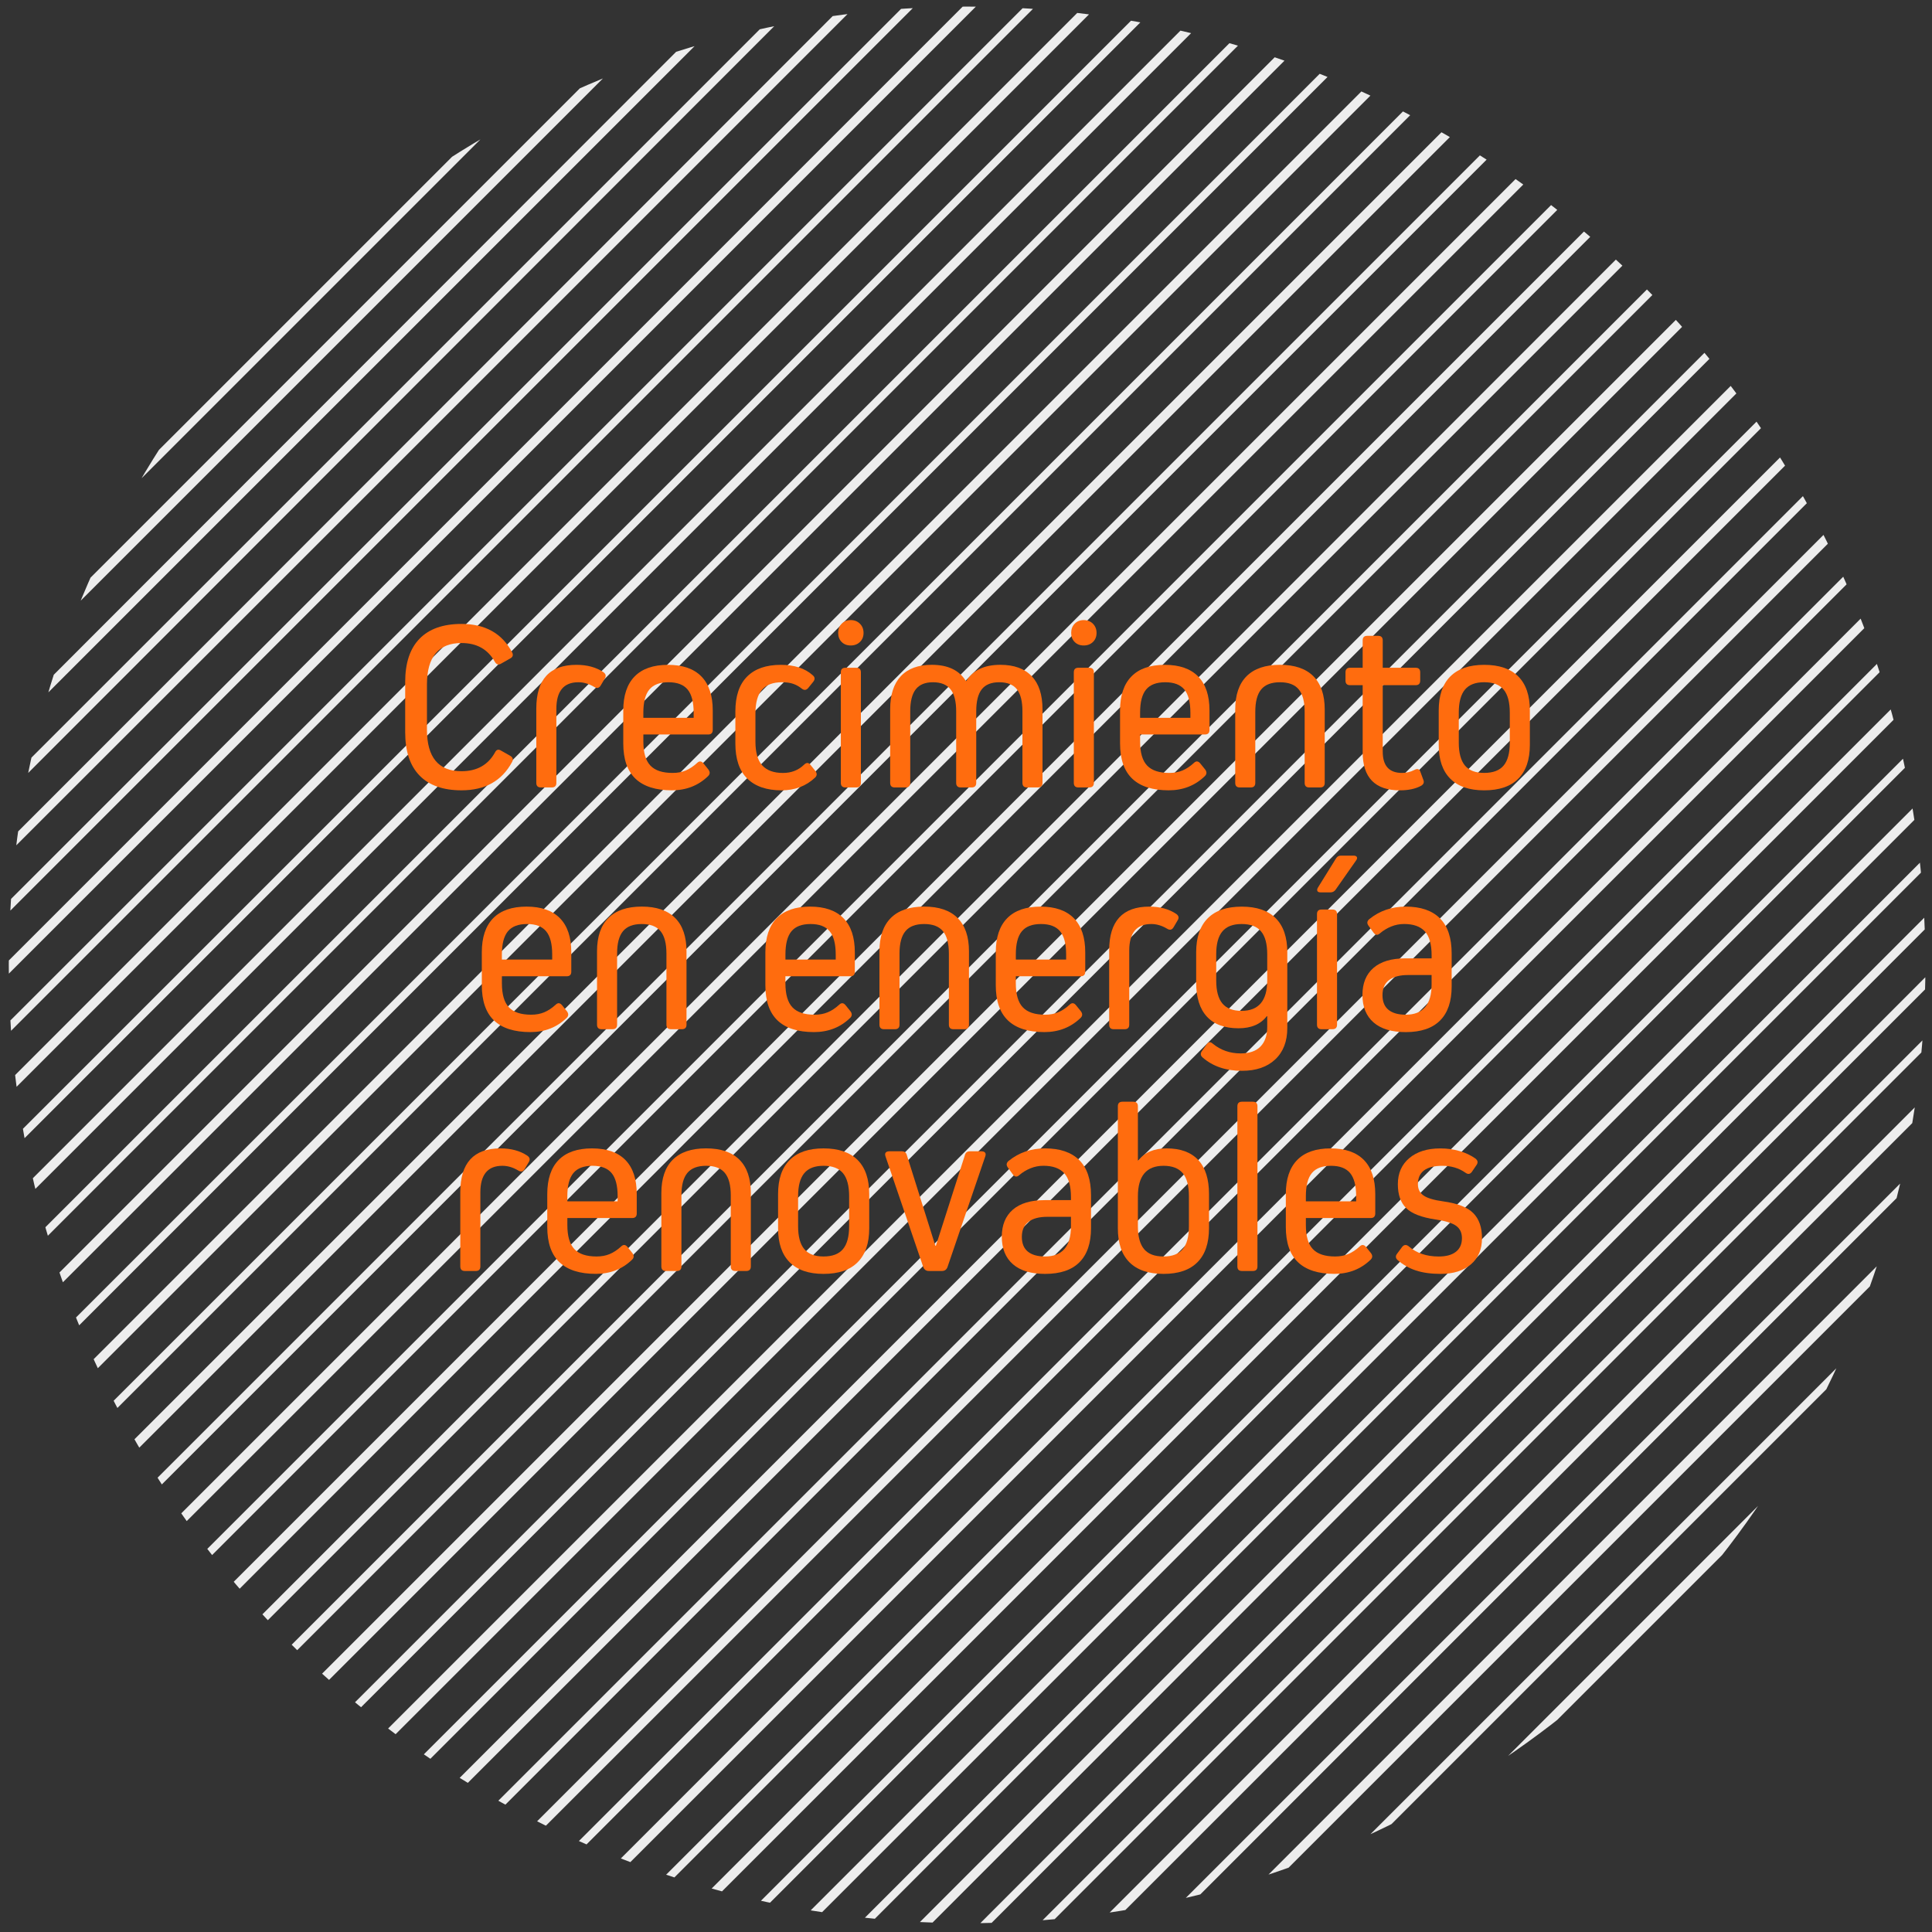 <?xml version="1.0" encoding="utf-8"?>
<!-- Generator: Adobe Illustrator 25.2.3, SVG Export Plug-In . SVG Version: 6.00 Build 0)  -->
<svg version="1.1" id="Capa_1" xmlns="http://www.w3.org/2000/svg" xmlns:xlink="http://www.w3.org/1999/xlink" x="0px" y="0px"
	 viewBox="0 0 87.9 87.9" style="enable-background:new 0 0 87.9 87.9;" xml:space="preserve">
<rect x="0" y="0" width="87.9" height="87.9" fill="#333333" stroke="none"/>
<style type="text/css">
	.st0{clip-path:url(#SVGID_2_);fill:#EDEDED;}
	.st1{clip-path:url(#SVGID_4_);fill:#EDEDED;}
	.st2{clip-path:url(#SVGID_6_);fill:#EDEDED;}
	.st3{clip-path:url(#SVGID_8_);fill:#EDEDED;}
	.st4{clip-path:url(#SVGID_10_);fill:#EDEDED;}
	.st5{clip-path:url(#SVGID_12_);fill:#EDEDED;}
	.st6{clip-path:url(#SVGID_14_);fill:#EDEDED;}
	.st7{clip-path:url(#SVGID_16_);fill:#EDEDED;}
	.st8{clip-path:url(#SVGID_18_);fill:#EDEDED;}
	.st9{clip-path:url(#SVGID_20_);fill:#EDEDED;}
	.st10{clip-path:url(#SVGID_22_);fill:#EDEDED;}
	.st11{clip-path:url(#SVGID_24_);fill:#EDEDED;}
	.st12{clip-path:url(#SVGID_26_);fill:#EDEDED;}
	.st13{clip-path:url(#SVGID_28_);fill:#EDEDED;}
	.st14{clip-path:url(#SVGID_30_);fill:#EDEDED;}
	.st15{clip-path:url(#SVGID_32_);fill:#EDEDED;}
	.st16{clip-path:url(#SVGID_34_);fill:#EDEDED;}
	.st17{clip-path:url(#SVGID_36_);fill:#EDEDED;}
	.st18{clip-path:url(#SVGID_38_);fill:#EDEDED;}
	.st19{clip-path:url(#SVGID_40_);fill:#EDEDED;}
	.st20{clip-path:url(#SVGID_42_);fill:#EDEDED;}
	.st21{clip-path:url(#SVGID_44_);fill:#EDEDED;}
	.st22{clip-path:url(#SVGID_46_);fill:#EDEDED;}
	.st23{clip-path:url(#SVGID_48_);fill:#EDEDED;}
	.st24{clip-path:url(#SVGID_50_);fill:#EDEDED;}
	.st25{clip-path:url(#SVGID_52_);fill:#EDEDED;}
	.st26{clip-path:url(#SVGID_54_);fill:#EDEDED;}
	.st27{clip-path:url(#SVGID_56_);fill:#EDEDED;}
	.st28{clip-path:url(#SVGID_58_);fill:#EDEDED;}
	.st29{clip-path:url(#SVGID_60_);fill:#EDEDED;}
	.st30{clip-path:url(#SVGID_62_);fill:#EDEDED;}
	.st31{clip-path:url(#SVGID_64_);fill:#EDEDED;}
	.st32{clip-path:url(#SVGID_66_);fill:#EDEDED;}
	.st33{clip-path:url(#SVGID_68_);fill:#EDEDED;}
	.st34{clip-path:url(#SVGID_70_);fill:#EDEDED;}
	.st35{clip-path:url(#SVGID_72_);fill:#EDEDED;}
	.st36{clip-path:url(#SVGID_74_);fill:#EDEDED;}
	.st37{clip-path:url(#SVGID_76_);fill:#EDEDED;}
	.st38{clip-path:url(#SVGID_78_);fill:#EDEDED;}
	.st39{clip-path:url(#SVGID_80_);fill:#EDEDED;}
	.st40{clip-path:url(#SVGID_82_);fill:#EDEDED;}
	.st41{clip-path:url(#SVGID_84_);fill:#EDEDED;}
	.st42{clip-path:url(#SVGID_86_);fill:#EDEDED;}
	.st43{clip-path:url(#SVGID_88_);fill:#EDEDED;}
	.st44{clip-path:url(#SVGID_90_);fill:#EDEDED;}
	.st45{clip-path:url(#SVGID_92_);fill:#EDEDED;}
	.st46{clip-path:url(#SVGID_94_);fill:#EDEDED;}
	.st47{clip-path:url(#SVGID_96_);fill:#EDEDED;}
	.st48{clip-path:url(#SVGID_98_);fill:#EDEDED;}
	.st49{clip-path:url(#SVGID_100_);fill:#EDEDED;}
	.st50{clip-path:url(#SVGID_102_);fill:#EDEDED;}
	.st51{enable-background:new    ;}
	.st52{fill:#FF6C0E;}
</style>
<g>
	<g>
		<defs>
			<circle id="SVGID_1_" cx="44" cy="43.9" r="43.6"/>
		</defs>
		<clipPath id="SVGID_2_">
			<use xlink:href="#SVGID_1_"  style="overflow:visible;"/>
		</clipPath>
		<polygon class="st0" points="-6.1,88.7 -5.8,89 100.3,-17.2 100.1,-17.5 		"/>
	</g>
	<g>
		<defs>
			<circle id="SVGID_3_" cx="44" cy="43.9" r="43.6"/>
		</defs>
		<clipPath id="SVGID_4_">
			<use xlink:href="#SVGID_3_"  style="overflow:visible;"/>
		</clipPath>
		<polygon class="st1" points="37.9,88.7 38.1,89 144.3,-17.2 144.1,-17.5 		"/>
	</g>
	<g>
		<defs>
			<circle id="SVGID_5_" cx="44" cy="43.9" r="43.6"/>
		</defs>
		<clipPath id="SVGID_6_">
			<use xlink:href="#SVGID_5_"  style="overflow:visible;"/>
		</clipPath>
		<polygon class="st2" points="-50,88.7 -49.8,89 56.4,-17.2 56.1,-17.5 		"/>
	</g>
	<g>
		<defs>
			<circle id="SVGID_7_" cx="44" cy="43.9" r="43.6"/>
		</defs>
		<clipPath id="SVGID_8_">
			<use xlink:href="#SVGID_7_"  style="overflow:visible;"/>
		</clipPath>
		<polygon class="st3" points="15.9,88.7 16.1,89 122.3,-17.2 122.1,-17.5 		"/>
	</g>
	<g>
		<defs>
			<circle id="SVGID_9_" cx="44" cy="43.9" r="43.6"/>
		</defs>
		<clipPath id="SVGID_10_">
			<use xlink:href="#SVGID_9_"  style="overflow:visible;"/>
		</clipPath>
		<polygon class="st4" points="59.8,88.7 60.1,89 166.3,-17.2 166,-17.5 		"/>
	</g>
	<g>
		<defs>
			<circle id="SVGID_11_" cx="44" cy="43.9" r="43.6"/>
		</defs>
		<clipPath id="SVGID_12_">
			<use xlink:href="#SVGID_11_"  style="overflow:visible;"/>
		</clipPath>
		<polygon class="st5" points="-25.3,88.7 -25.1,89 81.1,-17.2 80.9,-17.5 		"/>
	</g>
	<g>
		<defs>
			<circle id="SVGID_13_" cx="44" cy="43.9" r="43.6"/>
		</defs>
		<clipPath id="SVGID_14_">
			<use xlink:href="#SVGID_13_"  style="overflow:visible;"/>
		</clipPath>
		<polygon class="st6" points="-28.1,88.7 -27.8,89 78.4,-17.2 78.1,-17.5 		"/>
	</g>
	<g>
		<defs>
			<circle id="SVGID_15_" cx="44" cy="43.9" r="43.6"/>
		</defs>
		<clipPath id="SVGID_16_">
			<use xlink:href="#SVGID_15_"  style="overflow:visible;"/>
		</clipPath>
		<polygon class="st7" points="26.9,88.7 27.1,89 133.3,-17.2 133.1,-17.5 		"/>
	</g>
	<g>
		<defs>
			<circle id="SVGID_17_" cx="44" cy="43.9" r="43.6"/>
		</defs>
		<clipPath id="SVGID_18_">
			<use xlink:href="#SVGID_17_"  style="overflow:visible;"/>
		</clipPath>
		<polygon class="st8" points="-61,88.7 -60.8,89 45.4,-17.2 45.2,-17.5 		"/>
	</g>
	<g>
		<defs>
			<circle id="SVGID_19_" cx="44" cy="43.9" r="43.6"/>
		</defs>
		<clipPath id="SVGID_20_">
			<use xlink:href="#SVGID_19_"  style="overflow:visible;"/>
		</clipPath>
		<polygon class="st9" points="2.1,88.7 2.4,89 108.6,-17.2 108.3,-17.5 		"/>
	</g>
	<g>
		<defs>
			<circle id="SVGID_21_" cx="44" cy="43.9" r="43.6"/>
		</defs>
		<clipPath id="SVGID_22_">
			<use xlink:href="#SVGID_21_"  style="overflow:visible;"/>
		</clipPath>
		<polygon class="st10" points="46.1,88.7 46.3,89 152.5,-17.2 152.3,-17.5 		"/>
	</g>
	<g>
		<defs>
			<circle id="SVGID_23_" cx="44" cy="43.9" r="43.6"/>
		</defs>
		<clipPath id="SVGID_24_">
			<use xlink:href="#SVGID_23_"  style="overflow:visible;"/>
		</clipPath>
		<polygon class="st11" points="-41.8,88.7 -41.6,89 64.6,-17.2 64.4,-17.5 		"/>
	</g>
	<g>
		<defs>
			<circle id="SVGID_25_" cx="44" cy="43.9" r="43.6"/>
		</defs>
		<clipPath id="SVGID_26_">
			<use xlink:href="#SVGID_25_"  style="overflow:visible;"/>
		</clipPath>
		<polygon class="st12" points="-0.6,88.7 -0.4,89 105.8,-17.2 105.6,-17.5 		"/>
	</g>
	<g>
		<defs>
			<circle id="SVGID_27_" cx="44" cy="43.9" r="43.6"/>
		</defs>
		<clipPath id="SVGID_28_">
			<use xlink:href="#SVGID_27_"  style="overflow:visible;"/>
		</clipPath>
		<polygon class="st13" points="43.4,88.7 43.6,89 149.8,-17.2 149.5,-17.5 		"/>
	</g>
	<g>
		<defs>
			<circle id="SVGID_29_" cx="44" cy="43.9" r="43.6"/>
		</defs>
		<clipPath id="SVGID_30_">
			<use xlink:href="#SVGID_29_"  style="overflow:visible;"/>
		</clipPath>
		<polygon class="st14" points="-44.6,88.7 -44.3,89 61.9,-17.2 61.6,-17.5 		"/>
	</g>
	<g>
		<defs>
			<circle id="SVGID_31_" cx="44" cy="43.9" r="43.6"/>
		</defs>
		<clipPath id="SVGID_32_">
			<use xlink:href="#SVGID_31_"  style="overflow:visible;"/>
		</clipPath>
		<polygon class="st15" points="21.4,88.7 21.6,89 127.8,-17.2 127.6,-17.5 		"/>
	</g>
	<g>
		<defs>
			<circle id="SVGID_33_" cx="44" cy="43.9" r="43.6"/>
		</defs>
		<clipPath id="SVGID_34_">
			<use xlink:href="#SVGID_33_"  style="overflow:visible;"/>
		</clipPath>
		<polygon class="st16" points="-66.5,88.7 -66.3,89 39.9,-17.2 39.7,-17.5 		"/>
	</g>
	<g>
		<defs>
			<circle id="SVGID_35_" cx="44" cy="43.9" r="43.6"/>
		</defs>
		<clipPath id="SVGID_36_">
			<use xlink:href="#SVGID_35_"  style="overflow:visible;"/>
		</clipPath>
		<polygon class="st17" points="65.3,88.7 65.6,89 171.8,-17.2 171.5,-17.5 		"/>
	</g>
	<g>
		<defs>
			<circle id="SVGID_37_" cx="44" cy="43.9" r="43.6"/>
		</defs>
		<clipPath id="SVGID_38_">
			<use xlink:href="#SVGID_37_"  style="overflow:visible;"/>
		</clipPath>
		<polygon class="st18" points="-14.3,88.7 -14.1,89 92.1,-17.2 91.9,-17.5 		"/>
	</g>
	<g>
		<defs>
			<circle id="SVGID_39_" cx="44" cy="43.9" r="43.6"/>
		</defs>
		<clipPath id="SVGID_40_">
			<use xlink:href="#SVGID_39_"  style="overflow:visible;"/>
		</clipPath>
		<polygon class="st19" points="-17.1,88.7 -16.8,89 89.4,-17.2 89.1,-17.5 		"/>
	</g>
	<g>
		<defs>
			<circle id="SVGID_41_" cx="44" cy="43.9" r="43.6"/>
		</defs>
		<clipPath id="SVGID_42_">
			<use xlink:href="#SVGID_41_"  style="overflow:visible;"/>
		</clipPath>
		<polygon class="st20" points="32.4,88.7 32.6,89 138.8,-17.2 138.6,-17.5 		"/>
	</g>
	<g>
		<defs>
			<circle id="SVGID_43_" cx="44" cy="43.9" r="43.6"/>
		</defs>
		<clipPath id="SVGID_44_">
			<use xlink:href="#SVGID_43_"  style="overflow:visible;"/>
		</clipPath>
		<polygon class="st21" points="-55.5,88.7 -55.3,89 50.9,-17.2 50.6,-17.5 		"/>
	</g>
	<g>
		<defs>
			<circle id="SVGID_45_" cx="44" cy="43.9" r="43.6"/>
		</defs>
		<clipPath id="SVGID_46_">
			<use xlink:href="#SVGID_45_"  style="overflow:visible;"/>
		</clipPath>
		<polygon class="st22" points="10.4,88.7 10.6,89 116.8,-17.2 116.6,-17.5 		"/>
	</g>
	<g>
		<defs>
			<circle id="SVGID_47_" cx="44" cy="43.9" r="43.6"/>
		</defs>
		<clipPath id="SVGID_48_">
			<use xlink:href="#SVGID_47_"  style="overflow:visible;"/>
		</clipPath>
		<polygon class="st23" points="54.3,88.7 54.6,89 160.8,-17.2 160.5,-17.5 		"/>
	</g>
	<g>
		<defs>
			<circle id="SVGID_49_" cx="44" cy="43.9" r="43.6"/>
		</defs>
		<clipPath id="SVGID_50_">
			<use xlink:href="#SVGID_49_"  style="overflow:visible;"/>
		</clipPath>
		<polygon class="st24" points="-33.6,88.7 -33.3,89 72.9,-17.2 72.6,-17.5 		"/>
	</g>
	<g>
		<defs>
			<circle id="SVGID_51_" cx="44" cy="43.9" r="43.6"/>
		</defs>
		<clipPath id="SVGID_52_">
			<use xlink:href="#SVGID_51_"  style="overflow:visible;"/>
		</clipPath>
		<polygon class="st25" points="-3.3,88.7 -3.1,89 103.1,-17.2 102.8,-17.5 		"/>
	</g>
	<g>
		<defs>
			<circle id="SVGID_53_" cx="44" cy="43.9" r="43.6"/>
		</defs>
		<clipPath id="SVGID_54_">
			<use xlink:href="#SVGID_53_"  style="overflow:visible;"/>
		</clipPath>
		<polygon class="st26" points="40.6,88.7 40.9,89 147,-17.2 146.8,-17.5 		"/>
	</g>
	<g>
		<defs>
			<circle id="SVGID_55_" cx="44" cy="43.9" r="43.6"/>
		</defs>
		<clipPath id="SVGID_56_">
			<use xlink:href="#SVGID_55_"  style="overflow:visible;"/>
		</clipPath>
		<polygon class="st27" points="-47.3,88.7 -47.1,89 59.1,-17.2 58.9,-17.5 		"/>
	</g>
	<g>
		<defs>
			<circle id="SVGID_57_" cx="44" cy="43.9" r="43.6"/>
		</defs>
		<clipPath id="SVGID_58_">
			<use xlink:href="#SVGID_57_"  style="overflow:visible;"/>
		</clipPath>
		<polygon class="st28" points="18.6,88.7 18.9,89 125.1,-17.2 124.8,-17.5 		"/>
	</g>
	<g>
		<defs>
			<circle id="SVGID_59_" cx="44" cy="43.9" r="43.6"/>
		</defs>
		<clipPath id="SVGID_60_">
			<use xlink:href="#SVGID_59_"  style="overflow:visible;"/>
		</clipPath>
		<polygon class="st29" points="-69.3,88.7 -69,89 37.2,-17.2 36.9,-17.5 		"/>
	</g>
	<g>
		<defs>
			<circle id="SVGID_61_" cx="44" cy="43.9" r="43.6"/>
		</defs>
		<clipPath id="SVGID_62_">
			<use xlink:href="#SVGID_61_"  style="overflow:visible;"/>
		</clipPath>
		<polygon class="st30" points="62.6,88.7 62.8,89 169,-17.2 168.8,-17.5 		"/>
	</g>
	<g>
		<defs>
			<circle id="SVGID_63_" cx="44" cy="43.9" r="43.6"/>
		</defs>
		<clipPath id="SVGID_64_">
			<use xlink:href="#SVGID_63_"  style="overflow:visible;"/>
		</clipPath>
		<polygon class="st31" points="-19.8,88.7 -19.6,89 86.6,-17.2 86.4,-17.5 		"/>
	</g>
	<g>
		<defs>
			<circle id="SVGID_65_" cx="44" cy="43.9" r="43.6"/>
		</defs>
		<clipPath id="SVGID_66_">
			<use xlink:href="#SVGID_65_"  style="overflow:visible;"/>
		</clipPath>
		<polygon class="st32" points="-22.6,88.7 -22.3,89 83.9,-17.2 83.6,-17.5 		"/>
	</g>
	<g>
		<defs>
			<circle id="SVGID_67_" cx="44" cy="43.9" r="43.6"/>
		</defs>
		<clipPath id="SVGID_68_">
			<use xlink:href="#SVGID_67_"  style="overflow:visible;"/>
		</clipPath>
		<polygon class="st33" points="29.6,88.7 29.9,89 136.1,-17.2 135.8,-17.5 		"/>
	</g>
	<g>
		<defs>
			<circle id="SVGID_69_" cx="44" cy="43.9" r="43.6"/>
		</defs>
		<clipPath id="SVGID_70_">
			<use xlink:href="#SVGID_69_"  style="overflow:visible;"/>
		</clipPath>
		<polygon class="st34" points="-58.3,88.7 -58,89 48.2,-17.2 47.9,-17.5 		"/>
	</g>
	<g>
		<defs>
			<circle id="SVGID_71_" cx="44" cy="43.9" r="43.6"/>
		</defs>
		<clipPath id="SVGID_72_">
			<use xlink:href="#SVGID_71_"  style="overflow:visible;"/>
		</clipPath>
		<polygon class="st35" points="7.6,88.7 7.9,89 114.1,-17.2 113.8,-17.5 		"/>
	</g>
	<g>
		<defs>
			<circle id="SVGID_73_" cx="44" cy="43.9" r="43.6"/>
		</defs>
		<clipPath id="SVGID_74_">
			<use xlink:href="#SVGID_73_"  style="overflow:visible;"/>
		</clipPath>
		<polygon class="st36" points="51.6,88.7 51.8,89 158,-17.2 157.8,-17.5 		"/>
	</g>
	<g>
		<defs>
			<circle id="SVGID_75_" cx="44" cy="43.9" r="43.6"/>
		</defs>
		<clipPath id="SVGID_76_">
			<use xlink:href="#SVGID_75_"  style="overflow:visible;"/>
		</clipPath>
		<polygon class="st37" points="-36.3,88.7 -36.1,89 70.1,-17.2 69.9,-17.5 		"/>
	</g>
	<g>
		<defs>
			<circle id="SVGID_77_" cx="44" cy="43.9" r="43.6"/>
		</defs>
		<clipPath id="SVGID_78_">
			<use xlink:href="#SVGID_77_"  style="overflow:visible;"/>
		</clipPath>
		<polygon class="st38" points="4.9,88.7 5.1,89 111.3,-17.2 111.1,-17.5 		"/>
	</g>
	<g>
		<defs>
			<circle id="SVGID_79_" cx="44" cy="43.9" r="43.6"/>
		</defs>
		<clipPath id="SVGID_80_">
			<use xlink:href="#SVGID_79_"  style="overflow:visible;"/>
		</clipPath>
		<polygon class="st39" points="48.8,88.7 49.1,89 155.3,-17.2 155,-17.5 		"/>
	</g>
	<g>
		<defs>
			<circle id="SVGID_81_" cx="44" cy="43.9" r="43.6"/>
		</defs>
		<clipPath id="SVGID_82_">
			<use xlink:href="#SVGID_81_"  style="overflow:visible;"/>
		</clipPath>
		<polygon class="st40" points="-39.1,88.7 -38.8,89 67.4,-17.2 67.1,-17.5 		"/>
	</g>
	<g>
		<defs>
			<circle id="SVGID_83_" cx="44" cy="43.9" r="43.6"/>
		</defs>
		<clipPath id="SVGID_84_">
			<use xlink:href="#SVGID_83_"  style="overflow:visible;"/>
		</clipPath>
		<polygon class="st41" points="24.1,88.7 24.4,89 130.6,-17.2 130.3,-17.5 		"/>
	</g>
	<g>
		<defs>
			<circle id="SVGID_85_" cx="44" cy="43.9" r="43.6"/>
		</defs>
		<clipPath id="SVGID_86_">
			<use xlink:href="#SVGID_85_"  style="overflow:visible;"/>
		</clipPath>
		<polygon class="st42" points="-63.8,88.7 -63.5,89 42.7,-17.2 42.4,-17.5 		"/>
	</g>
	<g>
		<defs>
			<circle id="SVGID_87_" cx="44" cy="43.9" r="43.6"/>
		</defs>
		<clipPath id="SVGID_88_">
			<use xlink:href="#SVGID_87_"  style="overflow:visible;"/>
		</clipPath>
		<polygon class="st43" points="68.1,88.7 68.3,89 174.5,-17.2 174.3,-17.5 		"/>
	</g>
	<g>
		<defs>
			<circle id="SVGID_89_" cx="44" cy="43.9" r="43.6"/>
		</defs>
		<clipPath id="SVGID_90_">
			<use xlink:href="#SVGID_89_"  style="overflow:visible;"/>
		</clipPath>
		<polygon class="st44" points="-8.8,88.7 -8.6,89 97.6,-17.2 97.4,-17.5 		"/>
	</g>
	<g>
		<defs>
			<circle id="SVGID_91_" cx="44" cy="43.9" r="43.6"/>
		</defs>
		<clipPath id="SVGID_92_">
			<use xlink:href="#SVGID_91_"  style="overflow:visible;"/>
		</clipPath>
		<polygon class="st45" points="-11.6,88.7 -11.3,89 94.9,-17.2 94.6,-17.5 		"/>
	</g>
	<g>
		<defs>
			<circle id="SVGID_93_" cx="44" cy="43.9" r="43.6"/>
		</defs>
		<clipPath id="SVGID_94_">
			<use xlink:href="#SVGID_93_"  style="overflow:visible;"/>
		</clipPath>
		<polygon class="st46" points="35.1,88.7 35.4,89 141.6,-17.2 141.3,-17.5 		"/>
	</g>
	<g>
		<defs>
			<circle id="SVGID_95_" cx="44" cy="43.9" r="43.6"/>
		</defs>
		<clipPath id="SVGID_96_">
			<use xlink:href="#SVGID_95_"  style="overflow:visible;"/>
		</clipPath>
		<polygon class="st47" points="-52.8,88.7 -52.5,89 53.6,-17.2 53.4,-17.5 		"/>
	</g>
	<g>
		<defs>
			<circle id="SVGID_97_" cx="44" cy="43.9" r="43.6"/>
		</defs>
		<clipPath id="SVGID_98_">
			<use xlink:href="#SVGID_97_"  style="overflow:visible;"/>
		</clipPath>
		<polygon class="st48" points="13.1,88.7 13.4,89 119.6,-17.2 119.3,-17.5 		"/>
	</g>
	<g>
		<defs>
			<circle id="SVGID_99_" cx="44" cy="43.9" r="43.6"/>
		</defs>
		<clipPath id="SVGID_100_">
			<use xlink:href="#SVGID_99_"  style="overflow:visible;"/>
		</clipPath>
		<polygon class="st49" points="57.1,88.7 57.3,89 163.5,-17.2 163.3,-17.5 		"/>
	</g>
	<g>
		<defs>
			<circle id="SVGID_101_" cx="44" cy="43.9" r="43.6"/>
		</defs>
		<clipPath id="SVGID_102_">
			<use xlink:href="#SVGID_101_"  style="overflow:visible;"/>
		</clipPath>
		<polygon class="st50" points="-30.8,88.7 -30.6,89 75.6,-17.2 75.4,-17.5 		"/>
	</g>
</g>
<g class="st51">
	<path class="st52" d="M22.516,34.242c0.066-0.14,0.161-0.169,0.286-0.088l0.407,0.23
		c0.125,0.073,0.154,0.169,0.088,0.286c-0.462,0.858-1.229,1.287-2.299,1.287
		c-0.836,0-1.473-0.224-1.909-0.671c-0.436-0.447-0.654-1.104-0.654-1.97v-2.288
		c0-0.865,0.218-1.521,0.654-1.969c0.437-0.447,1.073-0.672,1.909-0.672
		c1.078,0,1.844,0.43,2.299,1.288c0.066,0.124,0.037,0.22-0.088,0.285
		l-0.407,0.231c-0.118,0.073-0.213,0.048-0.286-0.077
		c-0.315-0.572-0.822-0.858-1.518-0.858c-1.049,0-1.573,0.631-1.573,1.893v2.047
		c0,1.261,0.524,1.892,1.573,1.892C21.694,35.088,22.2,34.806,22.516,34.242z"/>
</g>
<g class="st51">
	<path class="st52" d="M26.227,30.248c0.483,0,0.891,0.11,1.221,0.33
		c0.117,0.081,0.14,0.18,0.066,0.297l-0.188,0.319
		c-0.073,0.117-0.172,0.136-0.297,0.056c-0.234-0.14-0.473-0.21-0.715-0.21
		c-0.668,0-1.001,0.404-1.001,1.211v3.366c0,0.14-0.07,0.209-0.209,0.209H24.609
		c-0.14,0-0.209-0.069-0.209-0.209v-3.378
		C24.4,30.912,25.009,30.248,26.227,30.248z"/>
</g>
<g class="st51">
	<path class="st52" d="M31.911,30.776c0.345,0.353,0.517,0.869,0.517,1.552v0.88
		c0,0.139-0.07,0.209-0.209,0.209h-2.948v0.319c0,0.506,0.106,0.87,0.319,1.094
		c0.212,0.225,0.55,0.336,1.012,0.336c0.22,0,0.418-0.036,0.594-0.11
		c0.176-0.073,0.349-0.187,0.517-0.341c0.103-0.103,0.202-0.095,0.297,0.022
		l0.22,0.274c0.081,0.11,0.077,0.209-0.011,0.298
		c-0.447,0.433-0.997,0.648-1.65,0.648c-0.733,0-1.286-0.176-1.656-0.528
		c-0.371-0.352-0.556-0.887-0.556-1.605v-1.496c0-0.683,0.172-1.199,0.517-1.552
		c0.345-0.352,0.851-0.528,1.518-0.528S31.566,30.424,31.911,30.776z
		 M31.283,31.37c-0.183-0.22-0.473-0.33-0.869-0.33s-0.686,0.11-0.869,0.33
		c-0.183,0.221-0.275,0.572-0.275,1.057v0.231h2.289v-0.231
		C31.559,31.942,31.467,31.59,31.283,31.37z"/>
</g>
<g class="st51">
	<path class="st52" d="M37.087,35.375c-0.411,0.389-0.92,0.583-1.529,0.583
		c-0.675,0-1.194-0.178-1.557-0.533c-0.363-0.355-0.544-0.89-0.544-1.601V32.372
		c0-0.704,0.178-1.234,0.534-1.59c0.355-0.356,0.867-0.534,1.535-0.534
		c0.616,0,1.1,0.158,1.452,0.474c0.103,0.088,0.11,0.187,0.022,0.297
		l-0.231,0.286c-0.088,0.103-0.187,0.109-0.297,0.021
		c-0.118-0.095-0.246-0.166-0.385-0.214s-0.308-0.072-0.506-0.072
		c-0.411,0-0.715,0.114-0.914,0.342c-0.198,0.228-0.297,0.59-0.297,1.089v1.266
		c0,0.498,0.104,0.861,0.313,1.089s0.522,0.341,0.941,0.341
		c0.381,0,0.7-0.125,0.957-0.374c0.11-0.11,0.209-0.106,0.297,0.011
		l0.22,0.275C37.179,35.188,37.176,35.287,37.087,35.375z"/>
</g>
<g class="st51">
	<path class="st52" d="M38.293,29.208c-0.106-0.106-0.159-0.244-0.159-0.413
		c0-0.168,0.053-0.308,0.159-0.418c0.106-0.109,0.244-0.165,0.413-0.165
		c0.169,0,0.308,0.056,0.418,0.165c0.11,0.11,0.165,0.25,0.165,0.418
		c0,0.169-0.055,0.307-0.165,0.413c-0.11,0.106-0.25,0.159-0.418,0.159
		C38.538,29.368,38.4,29.315,38.293,29.208z M38.255,35.617v-5.027
		c0-0.14,0.069-0.209,0.209-0.209h0.495c0.139,0,0.209,0.069,0.209,0.209v5.027
		c0,0.14-0.07,0.209-0.209,0.209h-0.495
		C38.325,35.826,38.255,35.756,38.255,35.617z"/>
</g>
<g class="st51">
	<path class="st52" d="M46.941,30.765c0.326,0.345,0.49,0.847,0.49,1.507v3.345
		c0,0.14-0.07,0.209-0.209,0.209h-0.495c-0.14,0-0.209-0.069-0.209-0.209
		v-3.257c0-0.454-0.085-0.788-0.254-1.001c-0.168-0.213-0.436-0.319-0.803-0.319
		c-0.359,0-0.624,0.106-0.792,0.319c-0.168,0.213-0.253,0.547-0.253,1.001v3.257
		c0,0.14-0.07,0.209-0.209,0.209h-0.495c-0.139,0-0.209-0.069-0.209-0.209
		v-3.257c0-0.454-0.086-0.788-0.259-1.001s-0.438-0.319-0.797-0.319
		c-0.352,0-0.612,0.106-0.781,0.319c-0.168,0.213-0.253,0.547-0.253,1.001v3.257
		c0,0.14-0.07,0.209-0.209,0.209h-0.495c-0.139,0-0.209-0.069-0.209-0.209
		v-3.345c0-0.66,0.161-1.162,0.484-1.507s0.792-0.518,1.408-0.518
		c0.733,0,1.25,0.246,1.551,0.737h0.022c0.301-0.491,0.818-0.737,1.551-0.737
		C46.141,30.248,46.615,30.42,46.941,30.765z"/>
</g>
<g class="st51">
	<path class="st52" d="M48.894,29.208c-0.106-0.106-0.159-0.244-0.159-0.413
		c0-0.168,0.053-0.308,0.159-0.418C49,28.268,49.138,28.212,49.306,28.212
		c0.169,0,0.309,0.056,0.419,0.165c0.109,0.11,0.165,0.25,0.165,0.418
		c0,0.169-0.056,0.307-0.165,0.413c-0.11,0.106-0.25,0.159-0.419,0.159
		C49.138,29.368,49,29.315,48.894,29.208z M48.855,35.617v-5.027
		c0-0.14,0.069-0.209,0.209-0.209h0.495c0.139,0,0.209,0.069,0.209,0.209v5.027
		c0,0.14-0.07,0.209-0.209,0.209h-0.495
		C48.925,35.826,48.855,35.756,48.855,35.617z"/>
</g>
<g class="st51">
	<path class="st52" d="M54.511,30.776c0.345,0.353,0.517,0.869,0.517,1.552v0.88
		c0,0.139-0.069,0.209-0.209,0.209h-2.948v0.319c0,0.506,0.106,0.87,0.319,1.094
		c0.213,0.225,0.55,0.336,1.012,0.336c0.221,0,0.418-0.036,0.594-0.11
		c0.177-0.073,0.35-0.187,0.518-0.341c0.103-0.103,0.201-0.095,0.297,0.022
		l0.221,0.274c0.08,0.11,0.076,0.209-0.012,0.298
		c-0.447,0.433-0.997,0.648-1.65,0.648c-0.732,0-1.285-0.176-1.655-0.528
		c-0.37-0.352-0.556-0.887-0.556-1.605v-1.496c0-0.683,0.172-1.199,0.518-1.552
		c0.344-0.352,0.85-0.528,1.518-0.528S54.166,30.424,54.511,30.776z M53.883,31.37
		c-0.183-0.22-0.473-0.33-0.869-0.33c-0.396,0-0.686,0.11-0.869,0.33
		c-0.183,0.221-0.274,0.572-0.274,1.057v0.231h2.288v-0.231
		C54.158,31.942,54.066,31.59,53.883,31.37z"/>
</g>
<g class="st51">
	<path class="st52" d="M59.088,31.365c-0.18-0.217-0.464-0.325-0.853-0.325
		s-0.673,0.108-0.853,0.325c-0.18,0.216-0.27,0.556-0.27,1.018v3.234
		c0,0.14-0.07,0.209-0.209,0.209h-0.495c-0.14,0-0.209-0.069-0.209-0.209
		v-3.334c0-0.667,0.172-1.173,0.517-1.518s0.851-0.518,1.519-0.518
		c0.667,0,1.174,0.173,1.519,0.518c0.344,0.345,0.517,0.851,0.517,1.518v3.334
		c0,0.14-0.069,0.209-0.209,0.209h-0.495c-0.14,0-0.209-0.069-0.209-0.209v-3.234
		C59.357,31.92,59.268,31.581,59.088,31.365z"/>
</g>
<g class="st51">
	<path class="st52" d="M64.659,35.749c-0.257,0.14-0.579,0.209-0.968,0.209
		c-1.13,0-1.694-0.579-1.694-1.738v-3.047h-0.572
		c-0.14,0-0.209-0.07-0.209-0.209v-0.374c0-0.14,0.069-0.209,0.209-0.209h0.572
		v-1.244c0-0.139,0.069-0.209,0.209-0.209h0.495c0.14,0,0.209,0.07,0.209,0.209
		v1.244H64.406c0.14,0,0.209,0.069,0.209,0.209v0.374
		c0,0.139-0.069,0.209-0.209,0.209h-1.496v3.025c0,0.646,0.293,0.968,0.88,0.968
		c0.198,0,0.382-0.044,0.55-0.132c0.147-0.081,0.242-0.052,0.286,0.088
		l0.133,0.363C64.803,35.594,64.77,35.683,64.659,35.749z"/>
</g>
<g class="st51">
	<path class="st52" d="M69.076,30.776c0.353,0.353,0.528,0.869,0.528,1.552v1.562
		c0,0.675-0.176,1.188-0.528,1.54c-0.352,0.353-0.869,0.528-1.551,0.528
		c-0.675,0-1.188-0.176-1.54-0.528c-0.353-0.352-0.528-0.865-0.528-1.54v-1.562
		c0-0.683,0.176-1.199,0.528-1.552c0.353-0.352,0.865-0.528,1.54-0.528
		C68.207,30.248,68.725,30.424,69.076,30.776z M68.411,31.375
		c-0.187-0.224-0.482-0.336-0.886-0.336c-0.396,0-0.688,0.112-0.875,0.336
		c-0.187,0.224-0.28,0.574-0.28,1.051v1.364c0,0.47,0.094,0.815,0.28,1.039
		c0.188,0.225,0.479,0.336,0.875,0.336c0.403,0,0.699-0.111,0.886-0.336
		c0.187-0.224,0.28-0.569,0.28-1.039v-1.364
		C68.691,31.95,68.598,31.599,68.411,31.375z"/>
</g>
<g class="st51">
	<path class="st52" d="M25.475,41.776c0.345,0.353,0.517,0.869,0.517,1.552v0.88
		c0,0.139-0.07,0.209-0.209,0.209h-2.948v0.319c0,0.506,0.106,0.87,0.319,1.094
		c0.212,0.225,0.55,0.336,1.012,0.336c0.22,0,0.418-0.036,0.594-0.11
		c0.176-0.073,0.349-0.187,0.517-0.341c0.103-0.103,0.202-0.095,0.297,0.022
		l0.22,0.274c0.081,0.11,0.077,0.209-0.011,0.298
		c-0.447,0.433-0.997,0.648-1.65,0.648c-0.733,0-1.286-0.176-1.656-0.528
		c-0.371-0.352-0.556-0.887-0.556-1.605V43.328c0-0.683,0.172-1.199,0.517-1.552
		c0.345-0.352,0.851-0.528,1.518-0.528S25.13,41.425,25.475,41.776z
		 M24.847,42.37c-0.183-0.22-0.473-0.33-0.869-0.33s-0.686,0.11-0.869,0.33
		c-0.183,0.221-0.275,0.572-0.275,1.057v0.231h2.289v-0.231
		C25.123,42.942,25.031,42.591,24.847,42.37z"/>
</g>
<g class="st51">
	<path class="st52" d="M30.052,42.365c-0.18-0.217-0.464-0.325-0.853-0.325
		s-0.673,0.108-0.853,0.325c-0.18,0.216-0.27,0.556-0.27,1.018v3.234
		c0,0.14-0.07,0.209-0.209,0.209h-0.495c-0.139,0-0.209-0.069-0.209-0.209
		v-3.334c0-0.667,0.172-1.173,0.517-1.518s0.851-0.518,1.518-0.518
		s1.174,0.173,1.519,0.518c0.344,0.345,0.517,0.851,0.517,1.518v3.334
		c0,0.14-0.07,0.209-0.209,0.209h-0.495c-0.14,0-0.209-0.069-0.209-0.209v-3.234
		C30.321,42.921,30.231,42.581,30.052,42.365z"/>
</g>
<g class="st51">
	<path class="st52" d="M38.375,41.776c0.345,0.353,0.517,0.869,0.517,1.552v0.88
		c0,0.139-0.069,0.209-0.209,0.209H35.734v0.319c0,0.506,0.106,0.87,0.319,1.094
		c0.212,0.225,0.55,0.336,1.012,0.336c0.22,0,0.418-0.036,0.594-0.11
		c0.177-0.073,0.349-0.187,0.518-0.341c0.103-0.103,0.201-0.095,0.297,0.022
		l0.22,0.274c0.081,0.11,0.077,0.209-0.011,0.298
		c-0.447,0.433-0.997,0.648-1.65,0.648c-0.733,0-1.285-0.176-1.655-0.528
		c-0.371-0.352-0.556-0.887-0.556-1.605V43.328c0-0.683,0.172-1.199,0.517-1.552
		c0.345-0.352,0.851-0.528,1.519-0.528C37.523,41.248,38.03,41.425,38.375,41.776z
		 M37.747,42.37c-0.183-0.22-0.473-0.33-0.869-0.33
		c-0.396,0-0.686,0.11-0.869,0.33c-0.183,0.221-0.274,0.572-0.274,1.057v0.231
		h2.288v-0.231C38.022,42.942,37.931,42.591,37.747,42.37z"/>
	<path class="st52" d="M42.9,42.365c-0.18-0.217-0.464-0.325-0.853-0.325
		S41.375,42.148,41.195,42.365c-0.18,0.216-0.27,0.556-0.27,1.018v3.234
		c0,0.14-0.069,0.209-0.209,0.209h-0.495c-0.139,0-0.209-0.069-0.209-0.209
		v-3.334c0-0.667,0.173-1.173,0.518-1.518s0.851-0.518,1.518-0.518
		c0.668,0,1.174,0.173,1.519,0.518s0.518,0.851,0.518,1.518v3.334
		c0,0.14-0.07,0.209-0.21,0.209h-0.494c-0.14,0-0.21-0.069-0.21-0.209v-3.234
		C43.17,42.921,43.08,42.581,42.9,42.365z"/>
	<path class="st52" d="M48.857,41.776C49.202,42.129,49.375,42.646,49.375,43.328v0.88
		c0,0.139-0.07,0.209-0.209,0.209h-2.949v0.319c0,0.506,0.106,0.87,0.319,1.094
		c0.213,0.225,0.55,0.336,1.012,0.336c0.221,0,0.419-0.036,0.595-0.11
		c0.176-0.073,0.349-0.187,0.517-0.341c0.103-0.103,0.202-0.095,0.297,0.022
		l0.221,0.274c0.08,0.11,0.077,0.209-0.011,0.298
		c-0.448,0.433-0.998,0.648-1.65,0.648c-0.733,0-1.286-0.176-1.656-0.528
		c-0.37-0.352-0.556-0.887-0.556-1.605V43.328c0-0.683,0.173-1.199,0.518-1.552
		c0.345-0.352,0.851-0.528,1.518-0.528C48.007,41.248,48.513,41.425,48.857,41.776
		z M48.23,42.37c-0.184-0.22-0.473-0.33-0.869-0.33s-0.686,0.11-0.869,0.33
		c-0.184,0.221-0.275,0.572-0.275,1.057v0.231h2.289v-0.231
		C48.506,42.942,48.414,42.591,48.23,42.37z"/>
</g>
<g class="st51">
	<path class="st52" d="M52.29,41.248c0.484,0,0.892,0.11,1.222,0.33
		c0.117,0.081,0.14,0.18,0.065,0.297l-0.187,0.319
		C53.317,42.312,53.218,42.33,53.094,42.25c-0.235-0.14-0.474-0.21-0.716-0.21
		c-0.667,0-1.001,0.404-1.001,1.211v3.366c0,0.14-0.069,0.209-0.209,0.209h-0.495
		c-0.139,0-0.209-0.069-0.209-0.209v-3.378
		C50.464,41.912,51.073,41.248,52.29,41.248z"/>
</g>
<g class="st51">
	<path class="st52" d="M58.041,41.776c0.352,0.353,0.527,0.869,0.527,1.552v3.443
		c0,0.608-0.183,1.085-0.55,1.43C57.652,48.546,57.146,48.719,56.5,48.719
		c-0.726,0-1.319-0.202-1.782-0.605c-0.103-0.088-0.113-0.187-0.032-0.297
		l0.209-0.297c0.08-0.125,0.176-0.136,0.286-0.033
		c0.359,0.293,0.78,0.44,1.265,0.44c0.396,0,0.697-0.104,0.902-0.313
		c0.205-0.21,0.308-0.512,0.308-0.908v-0.473h-0.021
		c-0.279,0.366-0.708,0.55-1.287,0.55c-0.631,0-1.109-0.176-1.436-0.528
		c-0.327-0.352-0.49-0.869-0.49-1.551v-1.375c0-0.683,0.177-1.199,0.528-1.552
		c0.353-0.352,0.865-0.528,1.54-0.528C57.172,41.248,57.688,41.425,58.041,41.776z
		 M57.655,44.604v-1.188c0-0.47-0.093-0.816-0.28-1.04
		c-0.187-0.224-0.482-0.336-0.886-0.336c-0.396,0-0.688,0.112-0.874,0.336
		c-0.188,0.224-0.281,0.57-0.281,1.04v1.188c0,0.478,0.094,0.827,0.281,1.051
		c0.187,0.224,0.479,0.336,0.874,0.336C57.267,45.99,57.655,45.528,57.655,44.604
		z"/>
</g>
<g class="st51">
	<path class="st52" d="M59.919,46.617v-5.027c0-0.14,0.069-0.209,0.209-0.209h0.495
		c0.14,0,0.209,0.069,0.209,0.209v5.027c0,0.14-0.069,0.209-0.209,0.209h-0.495
		C59.988,46.826,59.919,46.757,59.919,46.617z M60.535,40.6h-0.451
		c-0.081,0-0.13-0.022-0.148-0.066s-0.009-0.096,0.027-0.154l0.825-1.331
		c0.052-0.08,0.125-0.121,0.22-0.121h0.572c0.081,0,0.132,0.022,0.154,0.066
		c0.021,0.044,0.007,0.099-0.044,0.165l-0.925,1.32
		C60.707,40.559,60.631,40.6,60.535,40.6z"/>
	<path class="st52" d="M65.513,41.782c0.355,0.355,0.533,0.889,0.533,1.601v1.496
		c0,0.682-0.176,1.199-0.527,1.551c-0.353,0.353-0.873,0.528-1.562,0.528
		c-0.639,0-1.126-0.146-1.463-0.439c-0.338-0.294-0.507-0.712-0.507-1.255
		c0-0.527,0.167-0.937,0.501-1.227c0.334-0.289,0.819-0.435,1.458-0.435h1.188
		v-0.132c0-0.506-0.103-0.871-0.308-1.095s-0.521-0.336-0.946-0.336
		c-0.205,0-0.401,0.039-0.589,0.116c-0.187,0.077-0.354,0.178-0.5,0.303
		c-0.11,0.103-0.209,0.095-0.297-0.022l-0.231-0.319
		c-0.081-0.109-0.069-0.209,0.033-0.297c0.469-0.381,1.022-0.572,1.661-0.572
		C64.638,41.248,65.157,41.426,65.513,41.782z M65.133,44.791v-0.43h-1.078
		c-0.366,0-0.65,0.075-0.853,0.226c-0.201,0.15-0.303,0.38-0.303,0.688
		c0,0.3,0.092,0.524,0.275,0.671s0.443,0.22,0.781,0.22
		C64.74,46.166,65.133,45.708,65.133,44.791z"/>
</g>
<g class="st51">
	<path class="st52" d="M22.768,52.248c0.484,0,0.891,0.11,1.221,0.33
		c0.117,0.081,0.14,0.18,0.066,0.297l-0.187,0.319
		c-0.073,0.117-0.172,0.136-0.297,0.056c-0.235-0.14-0.473-0.21-0.715-0.21
		c-0.667,0-1.001,0.404-1.001,1.211v3.366c0,0.14-0.07,0.209-0.209,0.209h-0.495
		c-0.139,0-0.209-0.069-0.209-0.209v-3.378
		C20.942,52.912,21.551,52.248,22.768,52.248z"/>
</g>
<g class="st51">
	<path class="st52" d="M28.453,52.776c0.345,0.353,0.517,0.869,0.517,1.552v0.88
		c0,0.139-0.07,0.209-0.209,0.209h-2.948v0.319c0,0.506,0.106,0.87,0.319,1.094
		c0.212,0.225,0.55,0.336,1.012,0.336c0.22,0,0.418-0.036,0.594-0.11
		c0.176-0.073,0.349-0.187,0.517-0.341c0.103-0.103,0.202-0.095,0.297,0.022
		l0.22,0.274c0.081,0.11,0.077,0.209-0.011,0.298
		c-0.447,0.433-0.997,0.648-1.65,0.648c-0.733,0-1.286-0.176-1.656-0.528
		c-0.371-0.352-0.556-0.887-0.556-1.605V54.328c0-0.683,0.172-1.199,0.517-1.552
		c0.345-0.352,0.851-0.528,1.518-0.528S28.108,52.425,28.453,52.776z
		 M27.825,53.37c-0.183-0.22-0.473-0.33-0.869-0.33s-0.686,0.11-0.869,0.33
		c-0.183,0.221-0.275,0.572-0.275,1.057v0.231h2.289v-0.231
		C28.101,53.942,28.009,53.591,27.825,53.37z"/>
	<path class="st52" d="M32.979,53.365c-0.18-0.217-0.464-0.325-0.853-0.325
		s-0.673,0.108-0.853,0.325c-0.18,0.216-0.27,0.556-0.27,1.018v3.234
		c0,0.14-0.07,0.209-0.209,0.209h-0.495c-0.139,0-0.209-0.069-0.209-0.209
		v-3.334c0-0.667,0.172-1.173,0.517-1.518s0.851-0.518,1.518-0.518
		s1.174,0.173,1.519,0.518c0.344,0.345,0.517,0.851,0.517,1.518v3.334
		c0,0.14-0.07,0.209-0.209,0.209h-0.495c-0.14,0-0.209-0.069-0.209-0.209v-3.234
		C33.248,53.921,33.158,53.581,32.979,53.365z"/>
</g>
<g class="st51">
	<path class="st52" d="M39.019,52.776c0.352,0.353,0.528,0.869,0.528,1.552v1.562
		c0,0.675-0.176,1.188-0.528,1.54c-0.352,0.353-0.869,0.528-1.551,0.528
		c-0.675,0-1.188-0.176-1.54-0.528c-0.352-0.352-0.528-0.865-0.528-1.54V54.328
		c0-0.683,0.176-1.199,0.528-1.552c0.352-0.352,0.865-0.528,1.54-0.528
		C38.149,52.248,38.667,52.425,39.019,52.776z M38.353,53.376
		c-0.187-0.224-0.482-0.336-0.886-0.336c-0.396,0-0.688,0.112-0.875,0.336
		s-0.281,0.574-0.281,1.051v1.364c0,0.47,0.094,0.815,0.281,1.039
		c0.187,0.225,0.479,0.336,0.875,0.336c0.403,0,0.699-0.111,0.886-0.336
		c0.187-0.224,0.28-0.569,0.28-1.039v-1.364
		C38.633,53.95,38.54,53.6,38.353,53.376z"/>
</g>
<g class="st51">
	<path class="st52" d="M44.818,52.44c0.033,0.041,0.035,0.102,0.005,0.182l-1.716,5.028
		c-0.044,0.117-0.128,0.176-0.253,0.176h-0.594c-0.125,0-0.209-0.059-0.253-0.176
		l-1.716-5.028c-0.029-0.08-0.027-0.141,0.005-0.182
		c0.033-0.04,0.09-0.06,0.171-0.06h0.561c0.125,0,0.202,0.059,0.231,0.176
		l1.298,4.125h0.022l1.32-4.125c0.03-0.117,0.106-0.176,0.231-0.176h0.517
		C44.729,52.381,44.785,52.4,44.818,52.44z"/>
</g>
<g class="st51">
	<path class="st52" d="M49.104,52.782c0.356,0.355,0.534,0.889,0.534,1.601v1.496
		c0,0.682-0.176,1.199-0.528,1.551c-0.352,0.353-0.873,0.528-1.562,0.528
		c-0.638,0-1.125-0.146-1.463-0.439c-0.337-0.294-0.506-0.712-0.506-1.255
		c0-0.527,0.167-0.937,0.5-1.227c0.334-0.289,0.82-0.435,1.458-0.435h1.188
		v-0.132c0-0.506-0.103-0.871-0.309-1.095c-0.205-0.224-0.521-0.336-0.945-0.336
		c-0.206,0-0.402,0.039-0.589,0.116c-0.188,0.077-0.354,0.178-0.501,0.303
		c-0.109,0.103-0.209,0.095-0.297-0.022l-0.231-0.319
		c-0.08-0.109-0.069-0.209,0.033-0.297c0.47-0.381,1.023-0.572,1.661-0.572
		C48.229,52.248,48.748,52.426,49.104,52.782z M48.725,55.791v-0.43h-1.078
		c-0.367,0-0.651,0.075-0.853,0.226c-0.202,0.15-0.303,0.38-0.303,0.688
		c0,0.3,0.092,0.524,0.275,0.671c0.183,0.146,0.443,0.22,0.78,0.22
		C48.332,57.166,48.725,56.708,48.725,55.791z"/>
	<path class="st52" d="M54.517,52.776c0.326,0.353,0.489,0.869,0.489,1.552v1.551
		c0,0.682-0.176,1.199-0.528,1.551c-0.352,0.353-0.865,0.528-1.54,0.528
		c-0.683,0-1.199-0.176-1.552-0.528c-0.352-0.352-0.527-0.869-0.527-1.551v-5.545
		c0-0.14,0.069-0.209,0.209-0.209H51.562c0.139,0,0.209,0.069,0.209,0.209v2.465
		h0.021c0.279-0.367,0.708-0.551,1.287-0.551
		C53.711,52.248,54.189,52.425,54.517,52.776z M53.812,53.376
		c-0.188-0.224-0.479-0.336-0.875-0.336c-0.777,0-1.166,0.463-1.166,1.387v1.364
		c0,0.47,0.094,0.815,0.28,1.039c0.188,0.225,0.482,0.336,0.886,0.336
		c0.396,0,0.688-0.111,0.875-0.336c0.187-0.224,0.28-0.569,0.28-1.039v-1.364
		C54.093,53.95,53.999,53.6,53.812,53.376z"/>
</g>
<g class="st51">
	<path class="st52" d="M56.297,57.617v-7.283c0-0.14,0.069-0.209,0.209-0.209h0.495
		c0.14,0,0.209,0.069,0.209,0.209v7.283c0,0.14-0.069,0.209-0.209,0.209h-0.495
		C56.366,57.826,56.297,57.757,56.297,57.617z"/>
</g>
<g class="st51">
	<path class="st52" d="M62.053,52.776c0.345,0.353,0.517,0.869,0.517,1.552v0.88
		c0,0.139-0.069,0.209-0.209,0.209h-2.948v0.319c0,0.506,0.106,0.87,0.319,1.094
		c0.212,0.225,0.55,0.336,1.012,0.336c0.22,0,0.418-0.036,0.594-0.11
		c0.177-0.073,0.349-0.187,0.518-0.341c0.103-0.103,0.201-0.095,0.297,0.022
		l0.22,0.274c0.081,0.11,0.077,0.209-0.011,0.298
		c-0.447,0.433-0.997,0.648-1.65,0.648c-0.733,0-1.285-0.176-1.655-0.528
		c-0.371-0.352-0.556-0.887-0.556-1.605V54.328c0-0.683,0.172-1.199,0.517-1.552
		c0.345-0.352,0.851-0.528,1.519-0.528C61.201,52.248,61.708,52.425,62.053,52.776
		z M61.425,53.37c-0.183-0.22-0.473-0.33-0.869-0.33
		c-0.396,0-0.686,0.11-0.869,0.33c-0.183,0.221-0.274,0.572-0.274,1.057v0.231
		h2.288v-0.231C61.7,53.942,61.608,53.591,61.425,53.37z"/>
</g>
<g class="st51">
	<path class="st52" d="M66.923,57.523c-0.338,0.29-0.796,0.435-1.376,0.435
		c-0.433,0-0.807-0.051-1.122-0.154c-0.315-0.103-0.598-0.264-0.847-0.483
		c-0.088-0.088-0.092-0.184-0.011-0.286l0.23-0.309
		c0.088-0.103,0.188-0.109,0.297-0.021c0.353,0.308,0.807,0.462,1.364,0.462
		c0.338,0,0.598-0.071,0.781-0.215c0.184-0.143,0.275-0.35,0.275-0.621
		c0-0.242-0.086-0.428-0.259-0.556c-0.172-0.128-0.486-0.226-0.94-0.292
		c-0.639-0.095-1.084-0.268-1.337-0.517s-0.38-0.612-0.38-1.089
		c0-0.499,0.175-0.896,0.523-1.188c0.348-0.293,0.819-0.44,1.413-0.44
		c0.309,0,0.6,0.041,0.875,0.121c0.274,0.081,0.515,0.194,0.721,0.341
		c0.109,0.089,0.124,0.188,0.044,0.298l-0.209,0.308
		c-0.081,0.11-0.18,0.121-0.298,0.033c-0.293-0.205-0.642-0.309-1.045-0.309
		c-0.74,0-1.111,0.279-1.111,0.837c0,0.22,0.085,0.391,0.254,0.511
		c0.168,0.121,0.469,0.211,0.901,0.271c0.646,0.088,1.101,0.266,1.364,0.533
		c0.265,0.268,0.396,0.647,0.396,1.139C67.429,56.836,67.26,57.234,66.923,57.523z
		"/>
</g>
</svg>
